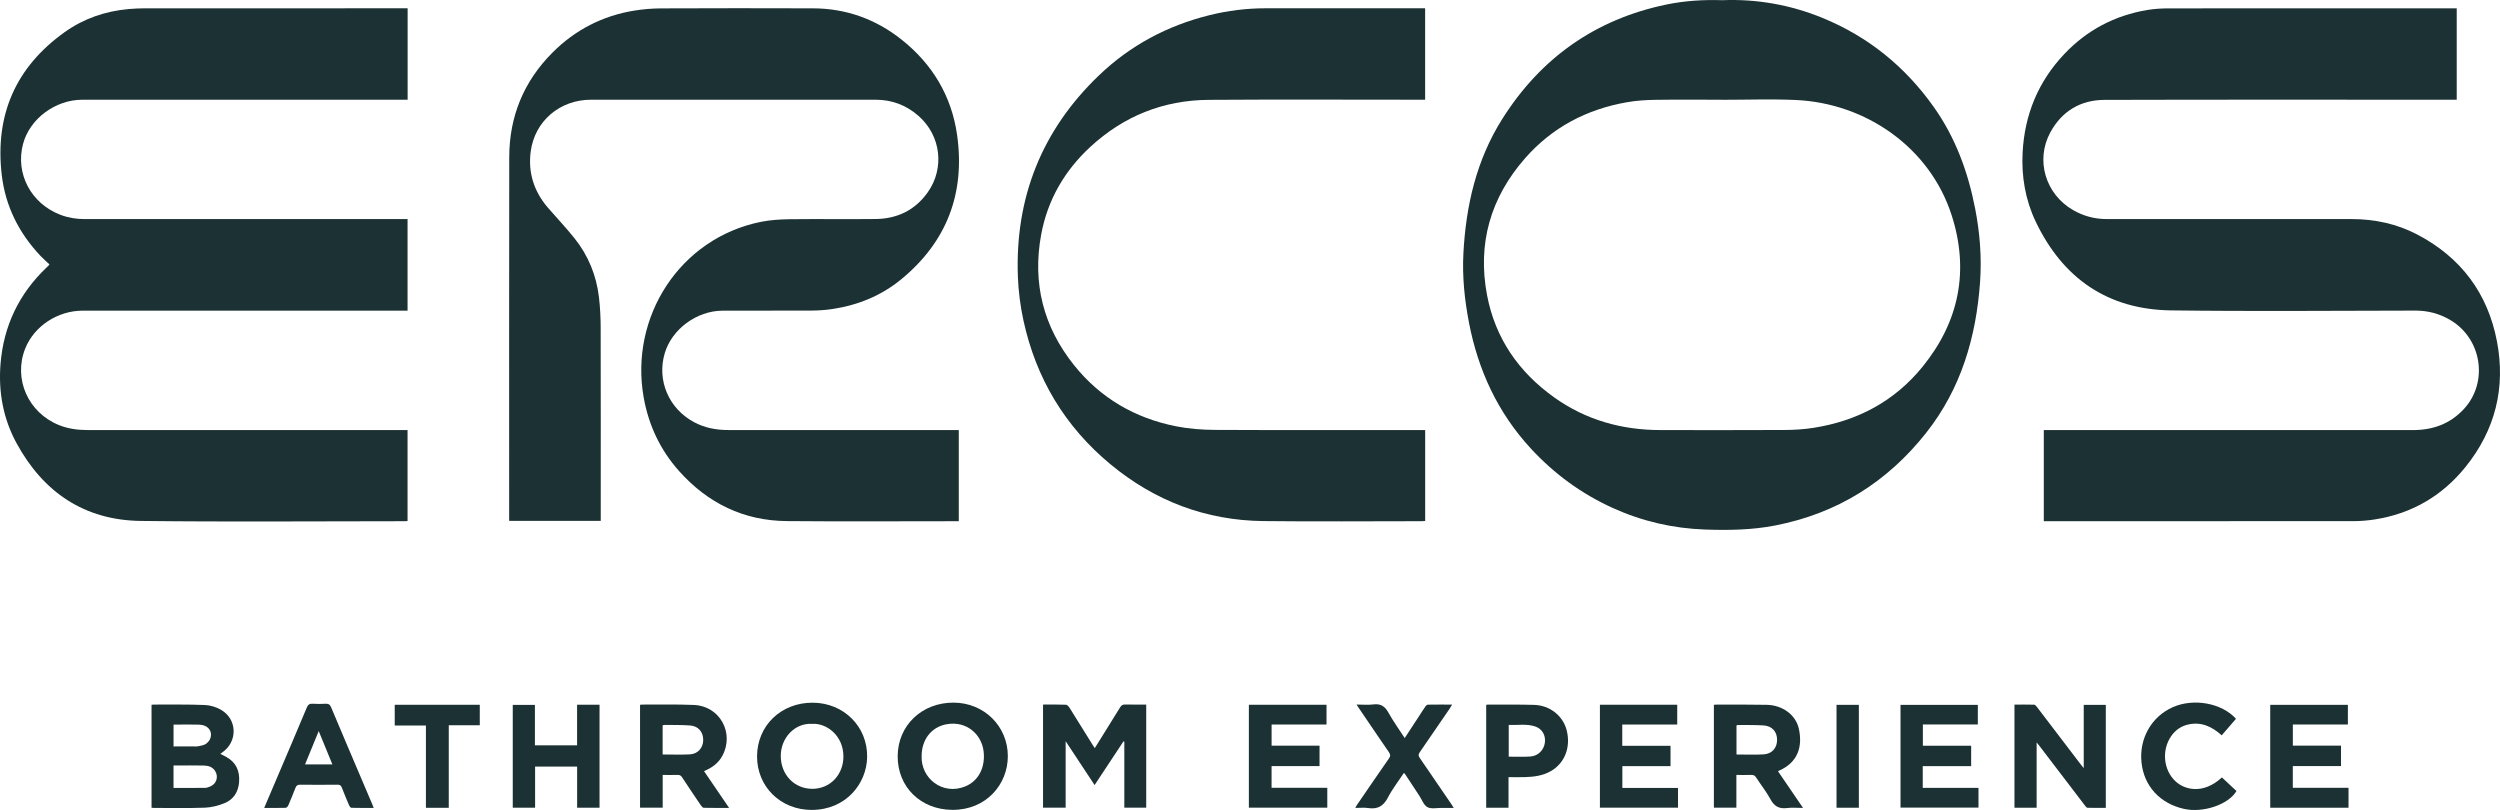 <?xml version="1.0" encoding="UTF-8"?><svg id="Livello_1" xmlns="http://www.w3.org/2000/svg" viewBox="0 0 3424.573 1109.556"><defs><style>.cls-1{fill:#1c3133;stroke-width:0px;}</style></defs><path class="cls-1" d="M3365.288,11.377v125.236c-2.811,0-5.426-0-8.041 0-158.151.002-316.303-.25-474.453.216-32.741.096-58.383,15.428-74.137,44.395-20.815,38.274-6.627,84.883,31.229,106.631,14.345,8.241,29.714,12.237,46.185,12.238,111.656.006,223.312.026,334.968-.01,31.801-.01,62.149,6.47,90.337,21.245,59.642,31.261,96.402,80.301,109.029,146.254,12.192,63.684-2.409,121.705-43.194,172.226-32.206,39.894-74.14,64.089-125.063,71.87-9.331,1.426-18.858,2.194-28.296,2.203-139.486.131-278.973.082-418.459.076-1.803-0-3.606,0-5.746,0v-124.826c2.174,0,4.266-0,6.357,0,166.481.002,332.962-.001,499.444.012,27.238.002,50.878-8.536,69.683-28.897,34.106-36.93,24.488-97.195-19.56-122.403-14.441-8.264-29.828-12.394-46.588-12.372-111.656.145-223.326,1.182-334.963-.281-86.662-1.136-148.318-43.78-185.463-121.612-14.202-29.758-19.644-61.779-17.931-94.626,2.697-51.695,21.25-97.055,57.02-134.865,31.094-32.867,69.181-52.937,113.748-60.405,9.627-1.613,19.53-2.201,29.307-2.211,129.821-.141,259.641-.094,389.462-.094h5.125Z"/><path class="cls-1" d="M1313.369,589.104v124.88c-2.028,0-3.806 0-5.585,0-76.664-0-153.333.521-229.991-.17-59.181-.534-108.234-24.5-147.514-68.464-25.892-28.98-41.844-63.019-48.584-101.163-19.405-109.822,49.362-217.862,160.618-240.281,12.948-2.609,26.418-3.45,39.664-3.605,39.16-.459,78.333.163,117.493-.271,29.573-.328,53.943-12.062,71.283-36.454,23.604-33.2,18.121-77.846-12.472-104.751-16.82-14.792-36.442-22.214-58.854-22.214-129.996-0-259.992-.005-389.988.003-42.422.003-76.987,29.149-82.471,71.082-3.764,28.779,4.487,54.7,23.61,76.825,12.084,13.98,24.835,27.417,36.369,41.832,18.913,23.639,30.035,50.891,33.546,80.939,1.617,13.84,2.299,27.86,2.332,41.801.205,85.664.103,171.328.103,256.992v7.427h-125.445c0-1.862 0-3.65 0-5.438 0-164.328-.186-328.657.105-492.985.098-55.43,19.786-103.409,58.969-142.785,31.165-31.318,68.838-50.777,112.543-57.809,12.084-1.944,24.446-2.953,36.686-3.002,69.33-.278,138.663-.325,207.993-.067,45.143.168,85.598,14.652,120.928,42.6,42.407,33.547,68.76,77.366,76.339,130.765,11.302,79.631-13.899,146.328-76.461,197.761-27.459,22.575-59.472,35.583-94.553,40.802-9.347,1.391-18.882,2.043-28.335,2.095-40.664.223-81.331-.04-121.996.139-35.393.155-69.352,25.337-79.12,58.262-11.079,37.345,5.629,76.185,40.509,94.645,14.646,7.751,30.309,10.593,46.645,10.596,102.83.018,205.66.009,308.491.009h7.145Z"/><path class="cls-1" d="M558.383,11.361v125.245h-6.63c-146.329 0-292.659-.015-438.988.011-37.006.006-71.934,26.066-81.152,60.4-10.91,40.635,10.78,81.844,51.181,97.238,10.685,4.072,21.777,5.86,33.178,5.86,144.996.004,289.992.003,434.988.003h7.33v125.432h-6.052c-146.329 0-292.659-.011-438.988.009-34.328.005-66.477,21.219-78.675,51.786-16.616,41.637,3.962,88.063,46.362,105.01,12.589,5.032,25.675,6.748,39.031,6.753,143.663.057,287.325.036,430.988.036h7.326v124.583c-1.743.085-3.502.245-5.26.245-119.997.009-240.006,1.063-359.986-.376-77.551-.93-133.981-39.393-170.618-106.956C4.288,573.203-2.264,536.745.675,499.034c4.081-52.357,25.356-96.952,63.682-133.162.847-.8,1.674-1.621,2.503-2.439.116-.115.188-.274.851-1.27-3.901-3.684-8.149-7.335-11.984-11.377-29.774-31.371-48.386-68.421-53.362-111.385C-7.109,157.59,21.455,91.826,88.731,43.917c26.021-18.53,55.673-28.708,87.63-31.53,7.283-.643,14.618-.98,21.929-.984,117.83-.059,235.66-.042,353.49-.042h6.603Z"/><path class="cls-1" d="M2359.306.262c47.099-1.863,93.132,6.215,137.25,24.294,62.624,25.663,113.111,66.683,152.258,121.824,29.909,42.129,47.118,89.357,56.875,139.701,6.431,33.181,9.049,66.679,6.658,100.301-5.365,75.458-25.965,145.808-73.584,206.205-53.371,67.692-122.089,110.676-207.029,127.227-31.764,6.189-63.868,6.686-95.96,5.57-44.115-1.534-86.488-11.314-126.803-29.653-43.016-19.567-80.302-46.911-112.271-81.65-45.169-49.082-71.932-107.111-84.475-172.23-6.037-31.34-9.277-62.922-7.616-94.753,3.409-65.33,17.854-127.955,53.063-183.865,52.65-83.605,127.378-136.645,224.626-156.94,25.213-5.262,50.719-6.839,77.008-6.029ZM2358.518,136.719v-.103c-30.493,0-60.991-.309-91.477.147-12.755.191-25.651,1.061-38.2,3.247-55.258,9.623-102.61,34.432-139.749,76.781-47.332,53.971-65.489,116.9-52.085,187.539,11.178,58.913,43.233,105.232,91.85,139.949,43.519,31.076,92.603,44.79,145.754,44.845,56.487.058,112.975.187,169.461-.119,13.265-.072,26.667-.835,39.757-2.875,60.176-9.377,111.179-36.25,149.732-83.738,50.106-61.718,64.226-131.649,39.9-207.479-29.727-92.667-117.311-153.754-213.979-157.961-33.594-1.462-67.306-.233-100.964-.233Z"/><path class="cls-1" d="M1952.255,589.104v124.582c-1.779.097-3.524.275-5.269.275-72.166.014-144.34.673-216.497-.166-78.68-.915-148.484-27.506-209.014-77.534-62.603-51.741-102.263-117.925-119.495-197.169-4.284-19.701-6.915-40.042-7.659-60.187-3.994-108.213,32.772-200.557,111.011-275.592,42.754-41.003,93.63-68.161,151.153-82.456,25.4-6.312,51.269-9.529,77.512-9.507,70.5.06,141.0.021,211.499.021,2.133 0,4.267,0,6.688,0v125.241c-2.225,0-4.335-0-6.445-0-96.666-0-193.336-.491-289.998.176-62.076.428-116.44,22.178-162.135,64.387-35.383,32.684-58.592,72.708-67.373,120.176-12.286,66.42,3.01,126.529,45.277,179.168,36.091,44.947,83.378,72.344,139.681,83.477,17.498,3.46,35.665,4.8,53.536,4.89,93.331.466,186.665.218,279.998.218h7.528Z"/><path class="cls-1" d="M1540.126,1106.363v-90.364c-.389-.148-.778-.296-1.167-.444-13.005,19.678-26.01,39.357-39.547,59.839-13.251-20.075-26.09-39.527-39.655-60.077v91.017h-30.97v-141.195c10.645,0,21.1-.225,31.526.217,1.775.075,3.857,2.74,5.072,4.665,10.466,16.594,20.762,33.295,31.118,49.958.867,1.395,1.793,2.752,3.142,4.816,1.772-2.826,3.304-5.256,4.823-7.694,10.02-16.092,20.096-32.149,29.996-48.314,1.685-2.751,3.557-3.81,6.801-3.734,9.482.221,18.971.078,28.87.078v141.232h-30.011Z"/><path class="cls-1" d="M207.589,1106.487v-141.022c1.036-.133,1.826-.325,2.615-.322,23.477.082,46.976-.359,70.418.593,7.63.31,15.927,2.892,22.512,6.804,22.052,13.1,22.524,43.281,1.551,58.014-.8.562-1.576,1.158-2.87,2.112,2.797,1.437,5.222,2.642,7.609,3.917,13.783,7.363,19.183,19.148,18.12,34.356-.969,13.871-7.585,24.344-20.407,29.42-8.326,3.297-17.517,5.7-26.411,6.022-23.283.845-46.615.332-69.927.345-.969.001-1.938-.141-3.21-.24ZM237.701,1079.321c14.699,0,28.986.093,43.27-.091,2.401-.031,4.888-1.02,7.162-1.976,8.353-3.514,11.39-12.971,6.748-20.782-3.56-5.99-9.492-7.668-15.805-7.808-11.991-.266-23.992-.102-35.989-.117-1.751-.002-3.502-0-5.386-0v30.774ZM237.727,1022.485c9.663,0,18.795.011,27.927-.008,1.997-.004,4.061.187,5.975-.242,3.546-.794,7.482-1.268,10.361-3.205,2.771-1.864,5.45-5.112,6.356-8.272,2.845-9.925-3.918-17.745-15.403-18.107-9.815-.309-19.647-.089-29.472-.102-1.908-.003-3.816-0-5.744-0v29.936Z"/><path class="cls-1" d="M2854.361,1052.197v-86.665h30.238v141.116c-8.359,0-16.77.132-25.167-.147-1.213-.04-2.545-1.913-3.51-3.176-20.518-26.835-40.99-53.704-61.478-80.562-1.192-1.562-2.443-3.079-4.605-5.796v89.482h-30.376v-141.287c9.037,0,17.971-.116,26.895.131,1.266.035,2.751,1.633,3.684,2.852,20.113,26.308,40.16,52.667,60.229,79.009.997,1.309,2.073,2.559,4.092,5.043Z"/><path class="cls-1" d="M1380.551,1035.952c-.012,38.276-29.367,73.623-75.862,73.424-43.233-.185-75.14-31.071-75.03-73.434.11-42.151,33.17-73.714,76.811-73.459,41.655.244,74.174,32.395,74.081,73.469ZM1262.484,1035.58c-1.246,30.377,28.459,54.299,59.622,41.726,18.191-7.339,27.954-26.026,25.234-48.378-2.779-22.836-23.243-42.047-51.154-36.746-20.744,3.94-33.681,21.301-33.702,43.398Z"/><path class="cls-1" d="M1037.045,1036.008c.158-42.144,33.059-73.842,76.685-73.436,42.11.392,74.939,32.719,74.099,74.84-.711,35.681-28.612,71.885-75.735,72.046-42.775.147-75.204-31.925-75.048-73.45ZM1112.419,991.546c-24.18-1.326-42.992,19.734-42.903,44.025.094,25.704,18.609,45.016,43.387,44.976,24.079-.038,42.367-19.119,42.431-44.165.072-28.516-22.812-46.115-42.915-44.836Z"/><path class="cls-1" d="M2378.548,1061.548v44.828h-30.823v-140.962c1.674-.101,3.131-.27,4.587-.265,22.653.074,45.313-.118,67.958.344,21.567.44,39.675,13.794,43.85,32.768,5.325,24.203-1.111,45.922-26.757,57.226-.445.196-.854.478-1.791,1.01,11.257,16.492,22.457,32.9,34.278,50.217-7.834,0-14.96-.719-21.882.167-10.688,1.367-17.429-2.221-22.649-11.877-5.666-10.482-13.222-19.932-19.742-29.97-1.637-2.52-3.327-3.658-6.389-3.554-6.637.225-13.288.069-20.64.069ZM2378.689,1033.523c12.718,0,24.996.559,37.199-.161,11.546-.681,18.486-8.948,18.432-20.114-.053-10.977-6.947-18.807-18.444-19.531-11.746-.74-23.556-.484-35.339-.62-.589-.007-1.183.409-1.848.656v39.771Z"/><path class="cls-1" d="M876.744,965.524c.761-.15,1.383-.383,2.004-.38,23.99.104,48.013-.515,71.963.528,35.288,1.536,55.56,38.381,38.851,69.524-5.43,10.121-14.195,16.547-25.179,21.105,11.356,16.655,22.536,33.051,34.36,50.393-12.277,0-23.51.114-34.735-.15-1.341-.031-2.958-1.894-3.9-3.279-8.692-12.786-17.339-25.604-25.803-38.542-1.573-2.405-3.219-3.309-6.026-3.232-6.648.184-13.305.059-20.507.059v44.797h-31.029v-140.823ZM907.708,1033.509c12.66,0,24.95.468,37.186-.139,11.076-.549,18.408-9.033,18.397-19.775-.012-11.113-6.79-19.048-18.211-19.851-11.436-.804-22.945-.575-34.423-.749-.942-.014-1.891.354-2.949.567v39.946Z"/><path class="cls-1" d="M1710.737,965.402h106.373v27.061h-75.234v28.983h65.662v27.969h-65.695v29.719h76.326v27.219h-107.431v-140.951Z"/><path class="cls-1" d="M3206.768,1021.392v27.996h-66.021v29.766h76.332v27.299h-107.25v-140.945h106.353v26.933h-75.386v28.95h65.972Z"/><path class="cls-1" d="M2222.224,1021.601h66.123v27.823h-65.975v29.899h76.207v27.057h-106.962v-141h105.911v27.088h-75.304v29.133Z"/><path class="cls-1" d="M2634,1021.506h66.14v27.956h-66.309v29.759h76.356v27.098h-106.816v-140.768h105.916v26.828h-75.287v29.128Z"/><path class="cls-1" d="M733,1050.084v56.319h-30.606v-140.825h30.338v55.392h57.786v-55.63h30.753v141.088h-30.687v-56.343h-57.585Z"/><path class="cls-1" d="M361.88,1106.714c7.042-16.531,13.674-32.081,20.292-47.637,12.74-29.948,25.559-59.862,38.106-89.891,1.704-4.078,3.835-5.469,8.132-5.182,5.803.387,11.667.354,17.476.005,4.106-.247,6.137,1.139,7.758,5.009,13.54,32.318,27.314,64.539,41.023,96.786,5.068,11.922,10.157,23.835,15.222,35.758.628,1.477,1.17,2.991,2.003,5.133-10.641,0-20.591.099-30.533-.144-1.068-.026-2.502-1.87-3.06-3.173-3.466-8.085-6.829-16.219-10.007-24.422-1.101-2.842-2.518-4.094-5.778-4.06-17.152.179-34.309.223-51.46.003-3.725-.048-5.228,1.445-6.437,4.599-3.09,8.063-6.367,16.058-9.81,23.976-.585,1.346-2.337,3.063-3.592,3.098-9.468.26-18.947.142-29.334.142ZM417.863,1047.121h37.453c-6.216-15.158-12.22-29.798-18.73-45.673-6.521,15.908-12.527,30.56-18.723,45.673Z"/><path class="cls-1" d="M1922.987,1058.946c-7.381,11.174-15.756,21.86-21.891,33.707-6.053,11.689-14.114,16.177-26.863,14.225-5.53-.847-11.297-.142-17.683-.142.87-1.627,1.401-2.891,2.16-3.999,14.575-21.274,29.085-42.592,43.867-63.722,2.325-3.323,2.183-5.445-.034-8.657-14.173-20.536-28.127-41.223-42.148-61.863-.535-.788-1.018-1.611-2.132-3.384,8.303,0,15.794.742,23.074-.181,9.934-1.259,15.7,2.513,20.485,11.115,6.603,11.869,14.601,22.962,22.382,34.974,6.844-10.459,13.374-20.436,19.9-30.416,2.823-4.318,5.559-8.698,8.508-12.928.754-1.081,2.161-2.402,3.287-2.421,10.8-.183,21.604-.109,33.287-.109-1.391,2.301-2.293,3.971-3.359,5.528-13.619,19.912-27.207,39.846-40.961,59.666-1.98,2.852-2.153,4.861-.109,7.816,14.578,21.07,28.969,42.27,43.407,63.437.917,1.344,1.729,2.759,3.205,5.128-6.005,0-11.202.059-16.397-.015-6.644-.094-14.372,1.752-19.616-1.034-5.042-2.679-7.535-10.184-11.106-15.596-6.686-10.134-13.339-20.289-20.025-30.422-.154-.233-.535-.316-1.237-.706Z"/><path class="cls-1" d="M3062.945,984.634c-6.506,7.517-12.801,14.79-19.596,22.641-13.227-11.911-28.089-19.041-46.32-14.729-9.633,2.278-17.252,7.734-22.853,15.812-13.383,19.301-10.69,46.563,6.05,62.058,12.436,11.511,37.728,18.181,63.416-5.468,6.678,6.228,13.339,12.441,19.94,18.598-10.92,18.576-45.639,30.327-71.761,24.516-33.076-7.359-54.979-31.274-58.341-63.704-3.374-32.54,13.545-62.525,42.621-75.535,28.594-12.794,67.156-5.938,86.844,15.812Z"/><path class="cls-1" d="M614.726,1106.546h-31.287v-112.708h-42.731v-28.416h116.502v28.049h-42.484v113.074Z"/><path class="cls-1" d="M2515.729,1106.445v-140.933h30.58v140.933h-30.58Z"/><path class="cls-1" d="M2146.251,1000.959c-4.876-20.129-22.905-34.792-44.84-35.406-21.136-.592-42.296-.301-63.446-.371-.76-.003-1.52.287-2.129.41v140.855h30.579v-41.902c8.156,0,15.619.193,23.068-.044,12.21-.388,24.214-2.018,35.033-8.268,18.861-10.897,27.27-32.426,21.734-55.274ZM2116.192,1017.455c-1.451,10.167-9.263,18.055-19.672,18.812-8.285.602-16.642.223-24.967.276-1.465.009-2.93.001-4.863.001v-43.561c12.298.593,24.614-1.879,36.508,2.241,9.478,3.283,14.409,12.315,12.994,22.231Z"/></svg>